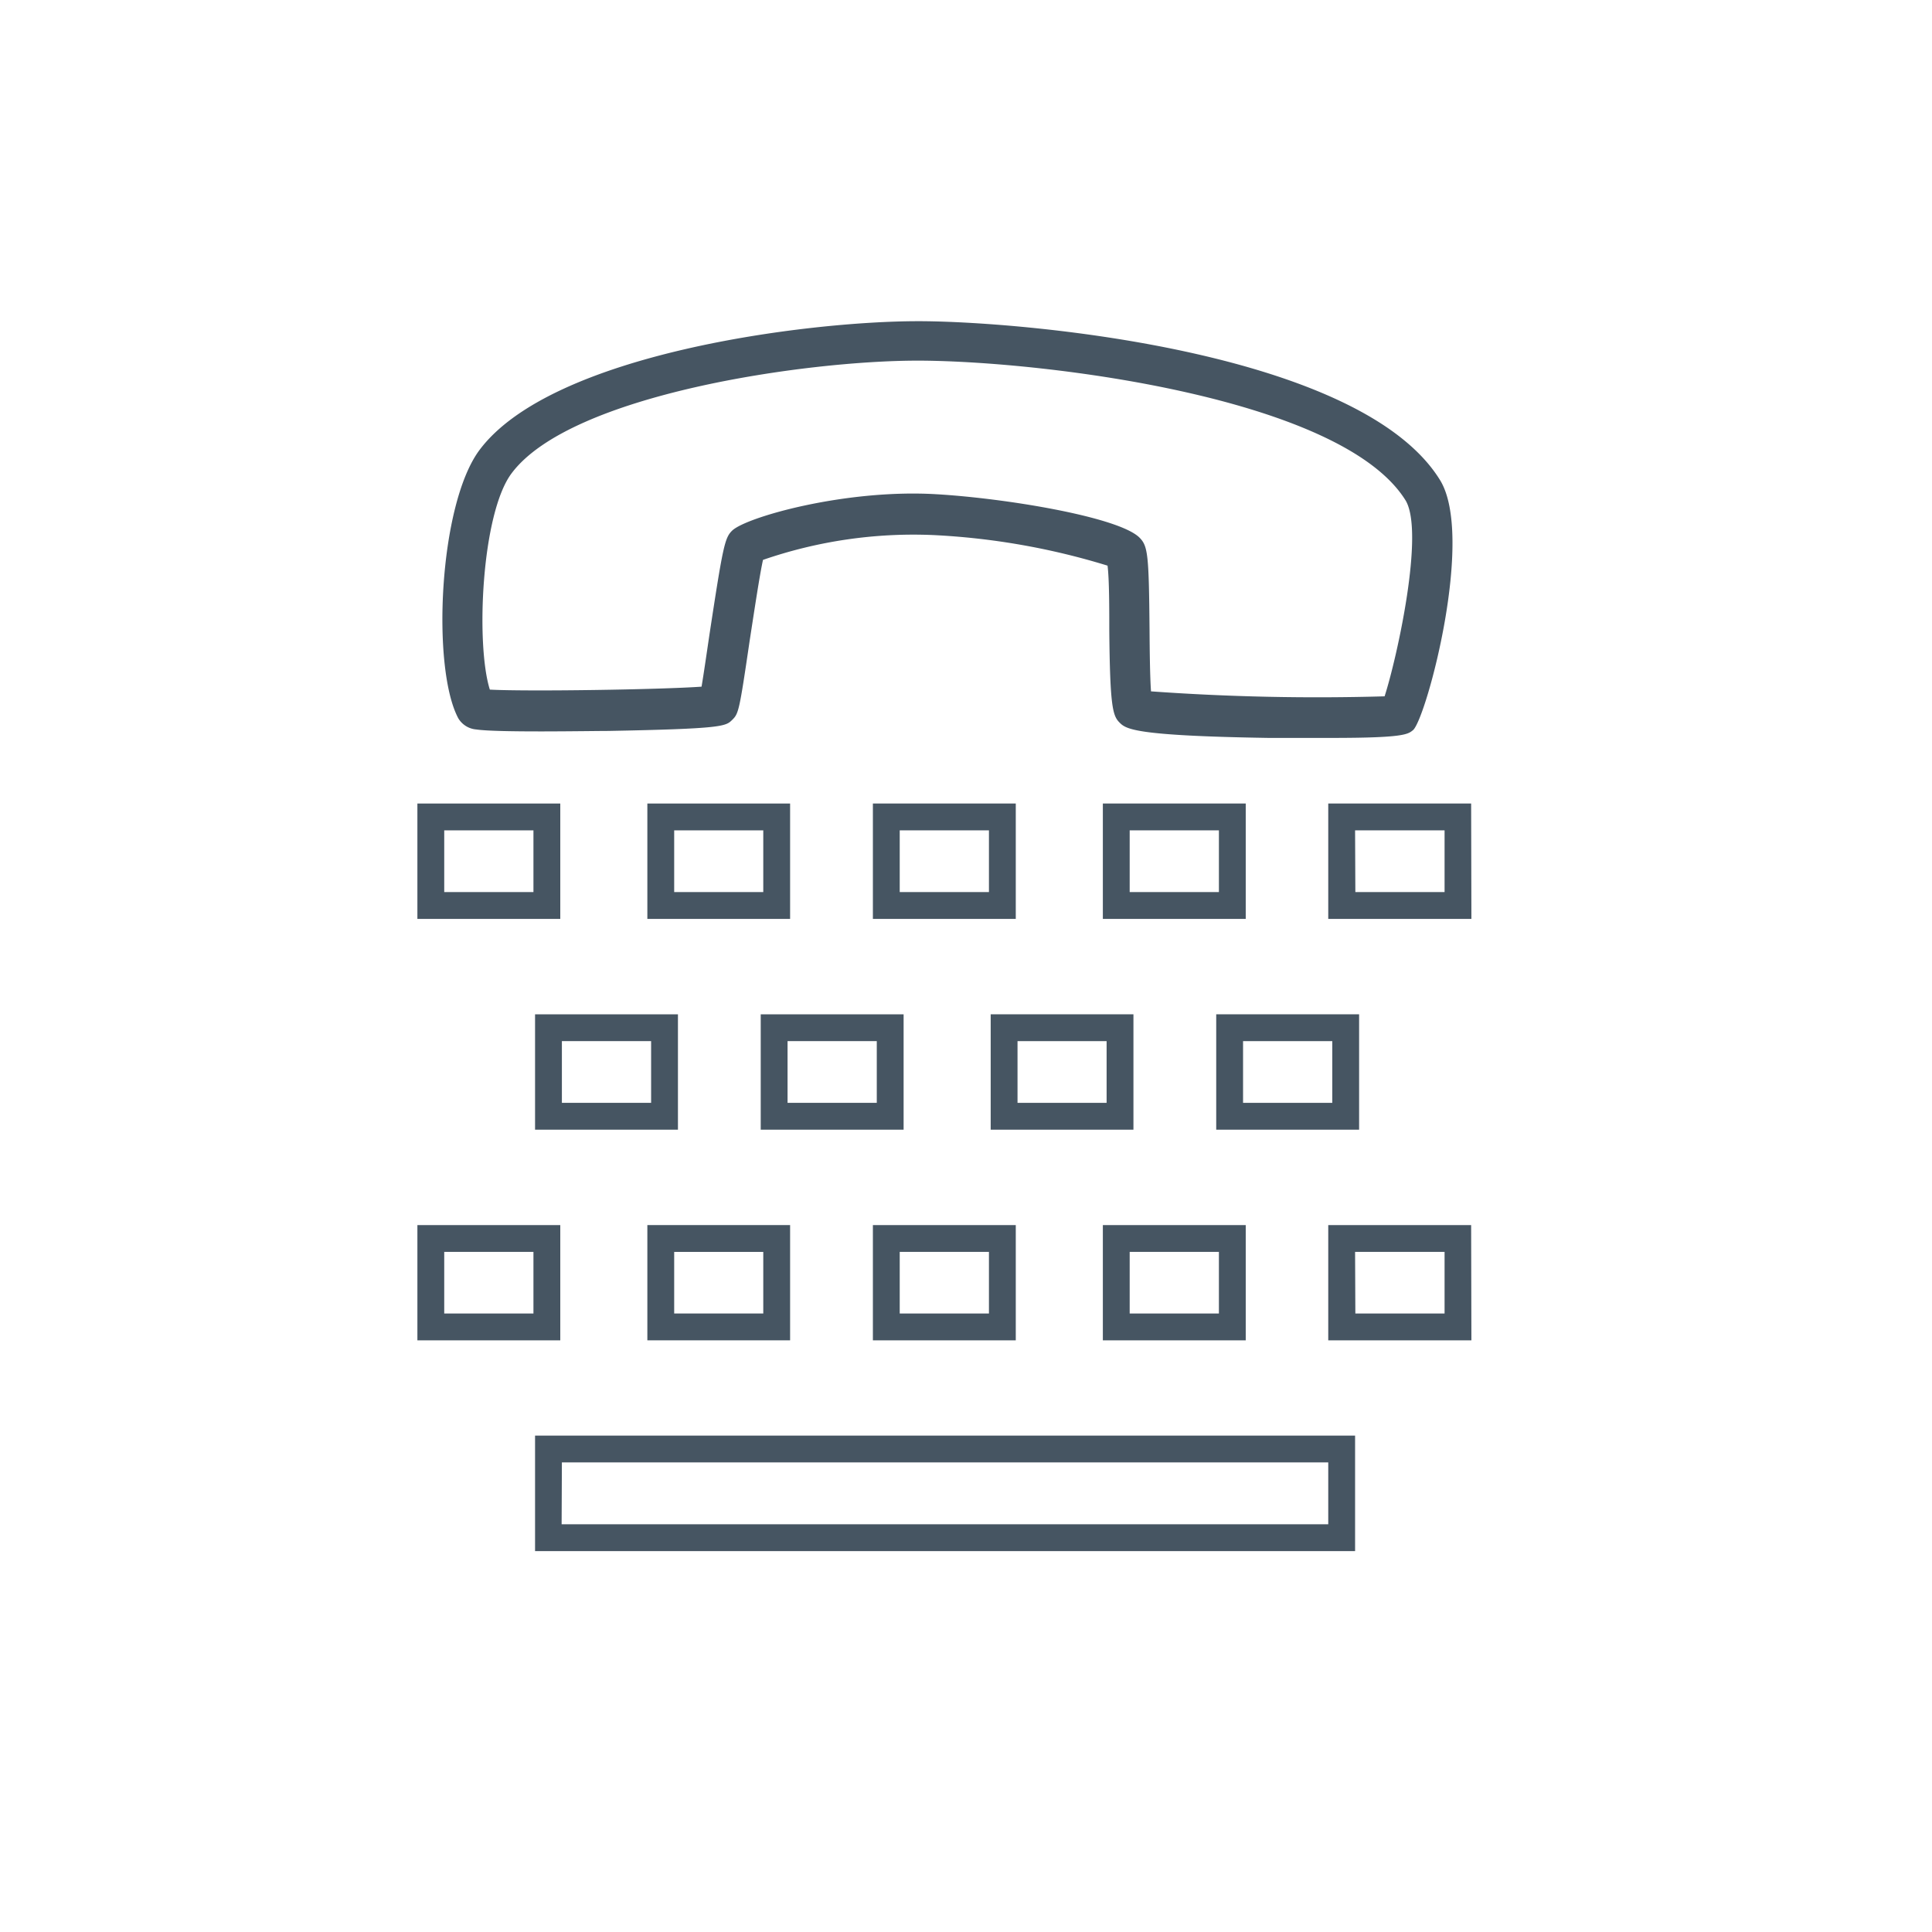 <svg id="Icons" xmlns="http://www.w3.org/2000/svg" viewBox="0 0 144 144"><defs><style>.cls-1{fill:#465562;}</style></defs><path class="cls-1" d="M41.76,68.49H31.11v-8.6H41.76Zm-8.65-2h6.65v-4.6H33.11Z"/><path class="cls-1" d="M58.89,68.49H48.25v-8.6H58.89Zm-8.64-2h6.64v-4.6H50.25Z"/><path class="cls-1" d="M75.71,68.49H65.06v-8.6H75.71Zm-8.65-2h6.65v-4.6H67.06Z"/><path class="cls-1" d="M92.85,68.49H82.2v-8.6H92.85Zm-8.65-2h6.65v-4.6H84.2Z"/><path class="cls-1" d="M109.67,68.49H99v-8.6h10.65Zm-8.65-2h6.65v-4.6H101Z"/><path class="cls-1" d="M41.76,99.9H31.11V91.31H41.76Zm-8.65-2h6.65V93.31H33.11Z"/><path class="cls-1" d="M101,115.61H39.88V107H101Zm-59.14-2H99V109H41.88Z"/><path class="cls-1" d="M58.89,99.9H48.25V91.31H58.89Zm-8.64-2h6.64V93.31H50.25Z"/><path class="cls-1" d="M75.71,99.9H65.06V91.31H75.71Zm-8.65-2h6.65V93.31H67.06Z"/><path class="cls-1" d="M92.85,99.9H82.2V91.31H92.85Zm-8.65-2h6.65V93.31H84.2Z"/><path class="cls-1" d="M109.67,99.9H99V91.31h10.65Zm-8.65-2h6.65V93.31H101Z"/><path class="cls-1" d="M50.53,84.2H39.88V75.6H50.53Zm-8.65-2h6.65V77.6H41.88Z"/><path class="cls-1" d="M67.35,84.2H56.7V75.6H67.35Zm-8.65-2h6.65V77.6H58.7Z"/><path class="cls-1" d="M84.48,84.2H73.84V75.6H84.48Zm-8.64-2h6.64V77.6H75.84Z"/><path class="cls-1" d="M101.3,84.2H90.65V75.6H101.3Zm-8.65-2H99.3V77.6H92.65Z"/><path class="cls-1" d="M99.22,55c-1.26,0-2.79,0-4.67,0-10.14-.16-10.64-.67-11.13-1.17s-.69-1.26-.74-6.83c0-1.58,0-3.84-.13-4.84a52.81,52.81,0,0,0-13-2.28,34.4,34.4,0,0,0-12.68,1.85c-.25,1.11-.68,4-1,6.06-.77,5.24-.82,5.4-1.3,5.87s-.67.66-9.25.82c-1.36,0-8.22.13-9.82-.11a1.72,1.72,0,0,1-1.34-.83c-2-3.73-1.47-15.91,1.58-20,5.4-7.22,24.49-9.6,32.68-9.6h.26c8.16.05,32.79,2.34,38.65,11.84,2.61,4.23-1,17.68-2,18.63C104.94,54.73,104.68,55,99.22,55ZM85.79,51.53a173.6,173.6,0,0,0,17.41.37c.92-2.85,3-12.24,1.56-14.61C100,29.65,78,26.94,68.64,26.88h-.26c-8.26,0-25.84,2.49-30.25,8.4-2.25,3-2.68,12.76-1.62,16.12,2.76.15,12.68,0,15.78-.22.16-.94.39-2.54.59-3.89,1-6.57,1.14-7.2,1.68-7.73,1-1,8.36-3.1,15.11-2.73,5.21.29,13.74,1.7,15.27,3.25.62.63.69,1.27.74,6.83C85.69,48.38,85.71,50.44,85.79,51.53ZM56.93,41.32Z"/></svg>